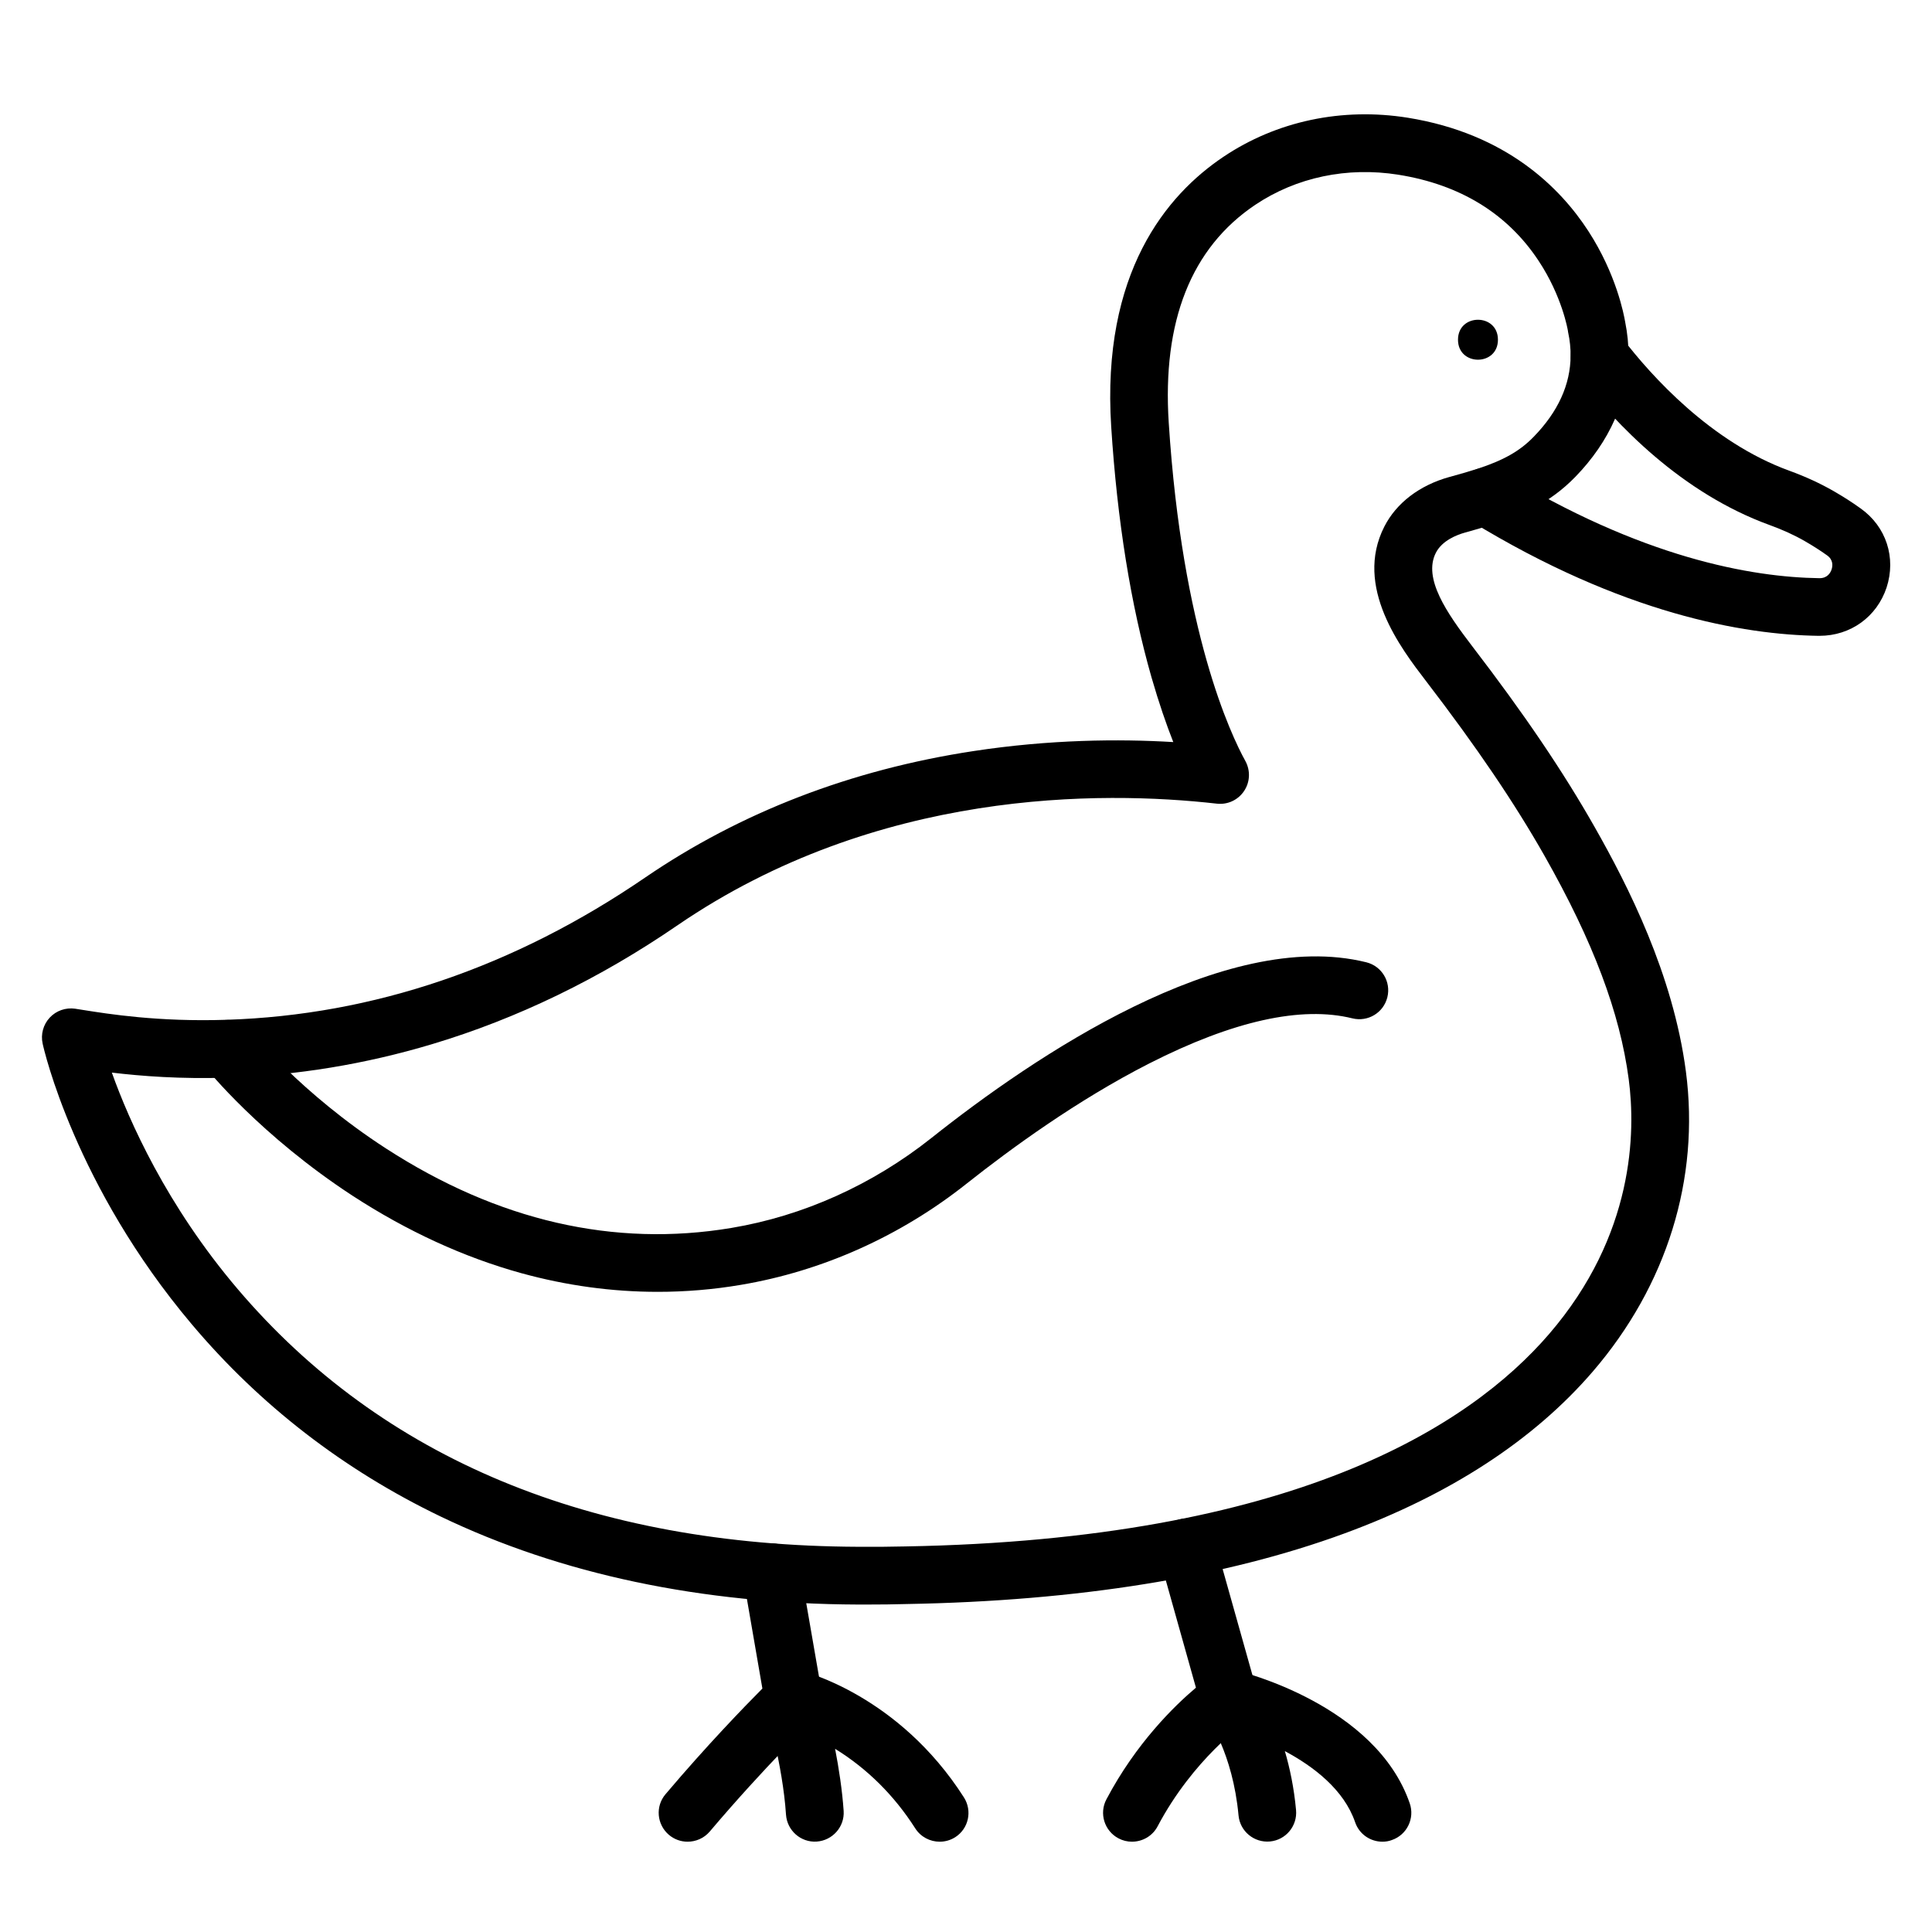 <?xml version="1.0" encoding="UTF-8"?>
<!-- Uploaded to: ICON Repo, www.iconrepo.com, Generator: ICON Repo Mixer Tools -->
<svg fill="#000000" width="800px" height="800px" version="1.1" viewBox="144 144 512 512" xmlns="http://www.w3.org/2000/svg">
 <g>
  <path d="m373.82 569.22h-2.422c-41.582-0.16-78.793-8.035-110.65-23.34-25.637-12.34-47.828-29.465-65.941-50.953-30.898-36.609-39.191-72.832-39.508-74.363-0.543-2.457 0.16-5.039 1.883-6.887 1.723-1.848 4.242-2.711 6.727-2.359 0.637 0.094 1.371 0.223 2.231 0.352 6.441 1.02 19.867 3.188 37.945 2.582 38.84-1.242 76.176-13.934 110.93-37.723 25.254-17.25 54.496-28.539 86.922-33.48 20.246-3.094 38.613-3.254 52.996-2.391-1.816-4.59-3.793-10.301-5.773-17.156-5.481-19.164-9.086-41.52-10.68-66.422-2.613-40.848 14.699-61.414 29.688-71.488 14.125-9.504 31.473-13.168 48.883-10.395 26.242 4.211 40.527 18.688 47.895 30.07 7.398 11.414 9.406 22.098 9.727 23.98 0.605 3.027 0.926 6.059 0.895 9.055-0.062 11.574-4.941 22.672-14.125 32.109-6.918 7.109-14.637 10.266-21.301 12.402-2.551 0.828-5.231 1.562-7.781 2.297l-0.129 0.031c-2.168 0.605-6.059 2.106-7.715 5.356-3.445 6.762 2.871 15.91 9.598 24.711 13.871 18.078 24.172 33.32 32.492 47.988 8.77 15.434 20.789 38.965 24.172 64.762 3.731 28.441-5.039 56.695-24.68 79.523-15.625 18.145-37.754 32.59-65.781 42.887-31.566 11.605-70.66 17.922-116.16 18.719-3.258 0.098-6.734 0.133-10.336 0.133zm-200.18-140.97c4.59 12.852 14.508 35.203 33.32 57.332 38.328 45.055 93.652 68.047 164.5 68.332 4.336 0.031 8.516 0 12.438-0.094 102.55-1.816 149.39-31.633 170.62-56.281 22.641-26.273 22.957-53.602 21.109-67.535-2.328-17.633-9.406-36.445-22.32-59.215-7.973-14.031-17.922-28.73-31.344-46.234-6.727-8.77-19.227-25.062-11.098-41.008 3.188-6.25 9.312-10.938 17.219-13.137l0.129-0.031c2.519-0.703 4.91-1.371 7.207-2.106 6.984-2.266 11.352-4.719 15.02-8.516 6.473-6.633 9.758-13.871 9.789-21.523 0-1.977-0.191-4.019-0.637-6.059-0.031-0.16-0.062-0.254-0.062-0.414-0.062-0.445-1.594-9.312-7.812-18.688-8.258-12.469-20.758-20.152-37.117-22.766-13.582-2.168-27.039 0.668-37.945 7.973-16.965 11.383-24.68 30.836-22.926 57.777 3.57 55.516 16.453 82.648 20.312 89.633 1.371 2.519 1.242 5.582-0.352 7.941-1.594 2.391-4.367 3.668-7.207 3.348-30.707-3.477-90.078-3.891-142.85 32.172-20.664 14.191-42.57 24.809-65.145 31.566-17.664 5.293-35.84 8.289-53.953 8.863-12.664 0.422-23.188-0.406-30.902-1.332z"/>
  <path d="m318.27 486.35c-12.086 0-24.137-1.656-36.098-4.941-15.242-4.211-30.293-11.129-44.707-20.504-24.426-15.941-38.551-33.449-39.125-34.184-2.648-3.316-2.106-8.133 1.211-10.746 3.285-2.648 8.098-2.106 10.746 1.18 0.129 0.16 13.457 16.613 35.969 31.184 29.656 19.195 60.457 26.273 91.547 21.078 19.066-3.188 37.402-11.449 52.996-23.82 26.914-21.395 77.645-55.898 115.27-46.586 4.113 1.02 6.602 5.164 5.582 9.277-1.02 4.113-5.164 6.602-9.277 5.582-13.52-3.348-31.633 0.668-53.824 11.957-19.102 9.727-36.766 22.641-48.246 31.73-17.602 14-38.359 23.309-60.012 26.945-7.301 1.242-14.664 1.848-22.031 1.848z"/>
  <path d="m540.97 234.03c0 7.059-10.586 7.059-10.586 0 0-7.055 10.586-7.055 10.586 0"/>
  <path d="m626.2 312.5h-0.285c-19.832-0.285-51.91-5.805-92.121-30.387-3.602-2.199-4.75-6.918-2.519-10.523 2.199-3.602 6.918-4.75 10.523-2.519 37.242 22.801 66.422 27.902 84.34 28.156 2.137 0.031 2.965-1.434 3.254-2.328 0.285-0.859 0.512-2.519-1.211-3.731-1.785-1.277-3.731-2.519-5.836-3.731-2.805-1.625-5.898-3.027-9.406-4.305-23.215-8.449-40.59-26.465-51.082-40.082-2.582-3.348-1.945-8.164 1.402-10.746 3.348-2.582 8.164-1.945 10.746 1.402 7.559 9.852 23.371 27.484 44.195 35.043 4.367 1.594 8.227 3.379 11.828 5.453 2.488 1.434 4.879 2.965 7.047 4.527 6.793 4.816 9.469 13.074 6.887 20.98-2.586 7.754-9.535 12.789-17.762 12.789z"/>
  <path d="m326.21 632.07c-1.754 0-3.508-0.605-4.941-1.816-3.219-2.742-3.637-7.559-0.895-10.777 11.129-13.137 20.98-23.277 25.668-27.996l-5.102-29.527c-0.734-4.176 2.074-8.133 6.25-8.832 4.176-0.734 8.133 2.074 8.832 6.25l5.805 33.48c0.445 2.519-0.414 5.07-2.231 6.824-0.129 0.129-12.82 12.371-27.52 29.719-1.527 1.781-3.695 2.676-5.867 2.676z"/>
  <path d="m393.02 632.07c-2.519 0-5.008-1.242-6.473-3.539-5.582-8.738-12.723-15.816-21.238-21.078 0.988 5.102 1.883 10.875 2.266 16.453 0.285 4.211-2.934 7.844-7.144 8.133-4.211 0.285-7.844-2.934-8.133-7.144-0.859-13.234-5.356-28.477-5.391-28.602-0.766-2.613-0.094-5.453 1.785-7.43 1.883-1.977 4.688-2.805 7.332-2.168 1.051 0.254 26.113 6.535 43.43 33.641 2.266 3.57 1.242 8.289-2.328 10.555-1.27 0.797-2.672 1.18-4.106 1.18z"/>
  <path d="m443.97 632.07c-1.211 0-2.422-0.285-3.57-0.895-3.731-1.977-5.164-6.602-3.188-10.332 7.844-14.859 17.984-24.742 23.723-29.59l-9.852-35.105c-1.148-4.082 1.211-8.289 5.293-9.438 4.082-1.148 8.289 1.211 9.438 5.293l11.258 40.051c0.895 3.156-0.352 6.57-3.062 8.418-0.129 0.094-13.773 9.598-23.246 27.551-1.371 2.578-4.016 4.047-6.793 4.047z"/>
  <path d="m510.36 632.07c-3.188 0-6.152-1.977-7.238-5.164-2.965-8.641-11-14.762-18.621-18.844 1.309 4.465 2.422 9.695 2.965 15.625 0.383 4.211-2.711 7.941-6.918 8.324-4.211 0.383-7.941-2.711-8.324-6.918-1.531-16.551-8.164-25.766-8.578-26.305-2.039-2.551-2.231-6.059-0.477-8.832 1.754-2.773 5.102-4.082 8.289-3.316 1.5 0.352 37.117 9.086 46.141 35.266 1.371 3.984-0.734 8.355-4.75 9.727-0.801 0.309-1.66 0.438-2.488 0.438z"/>
 </g>
</svg>